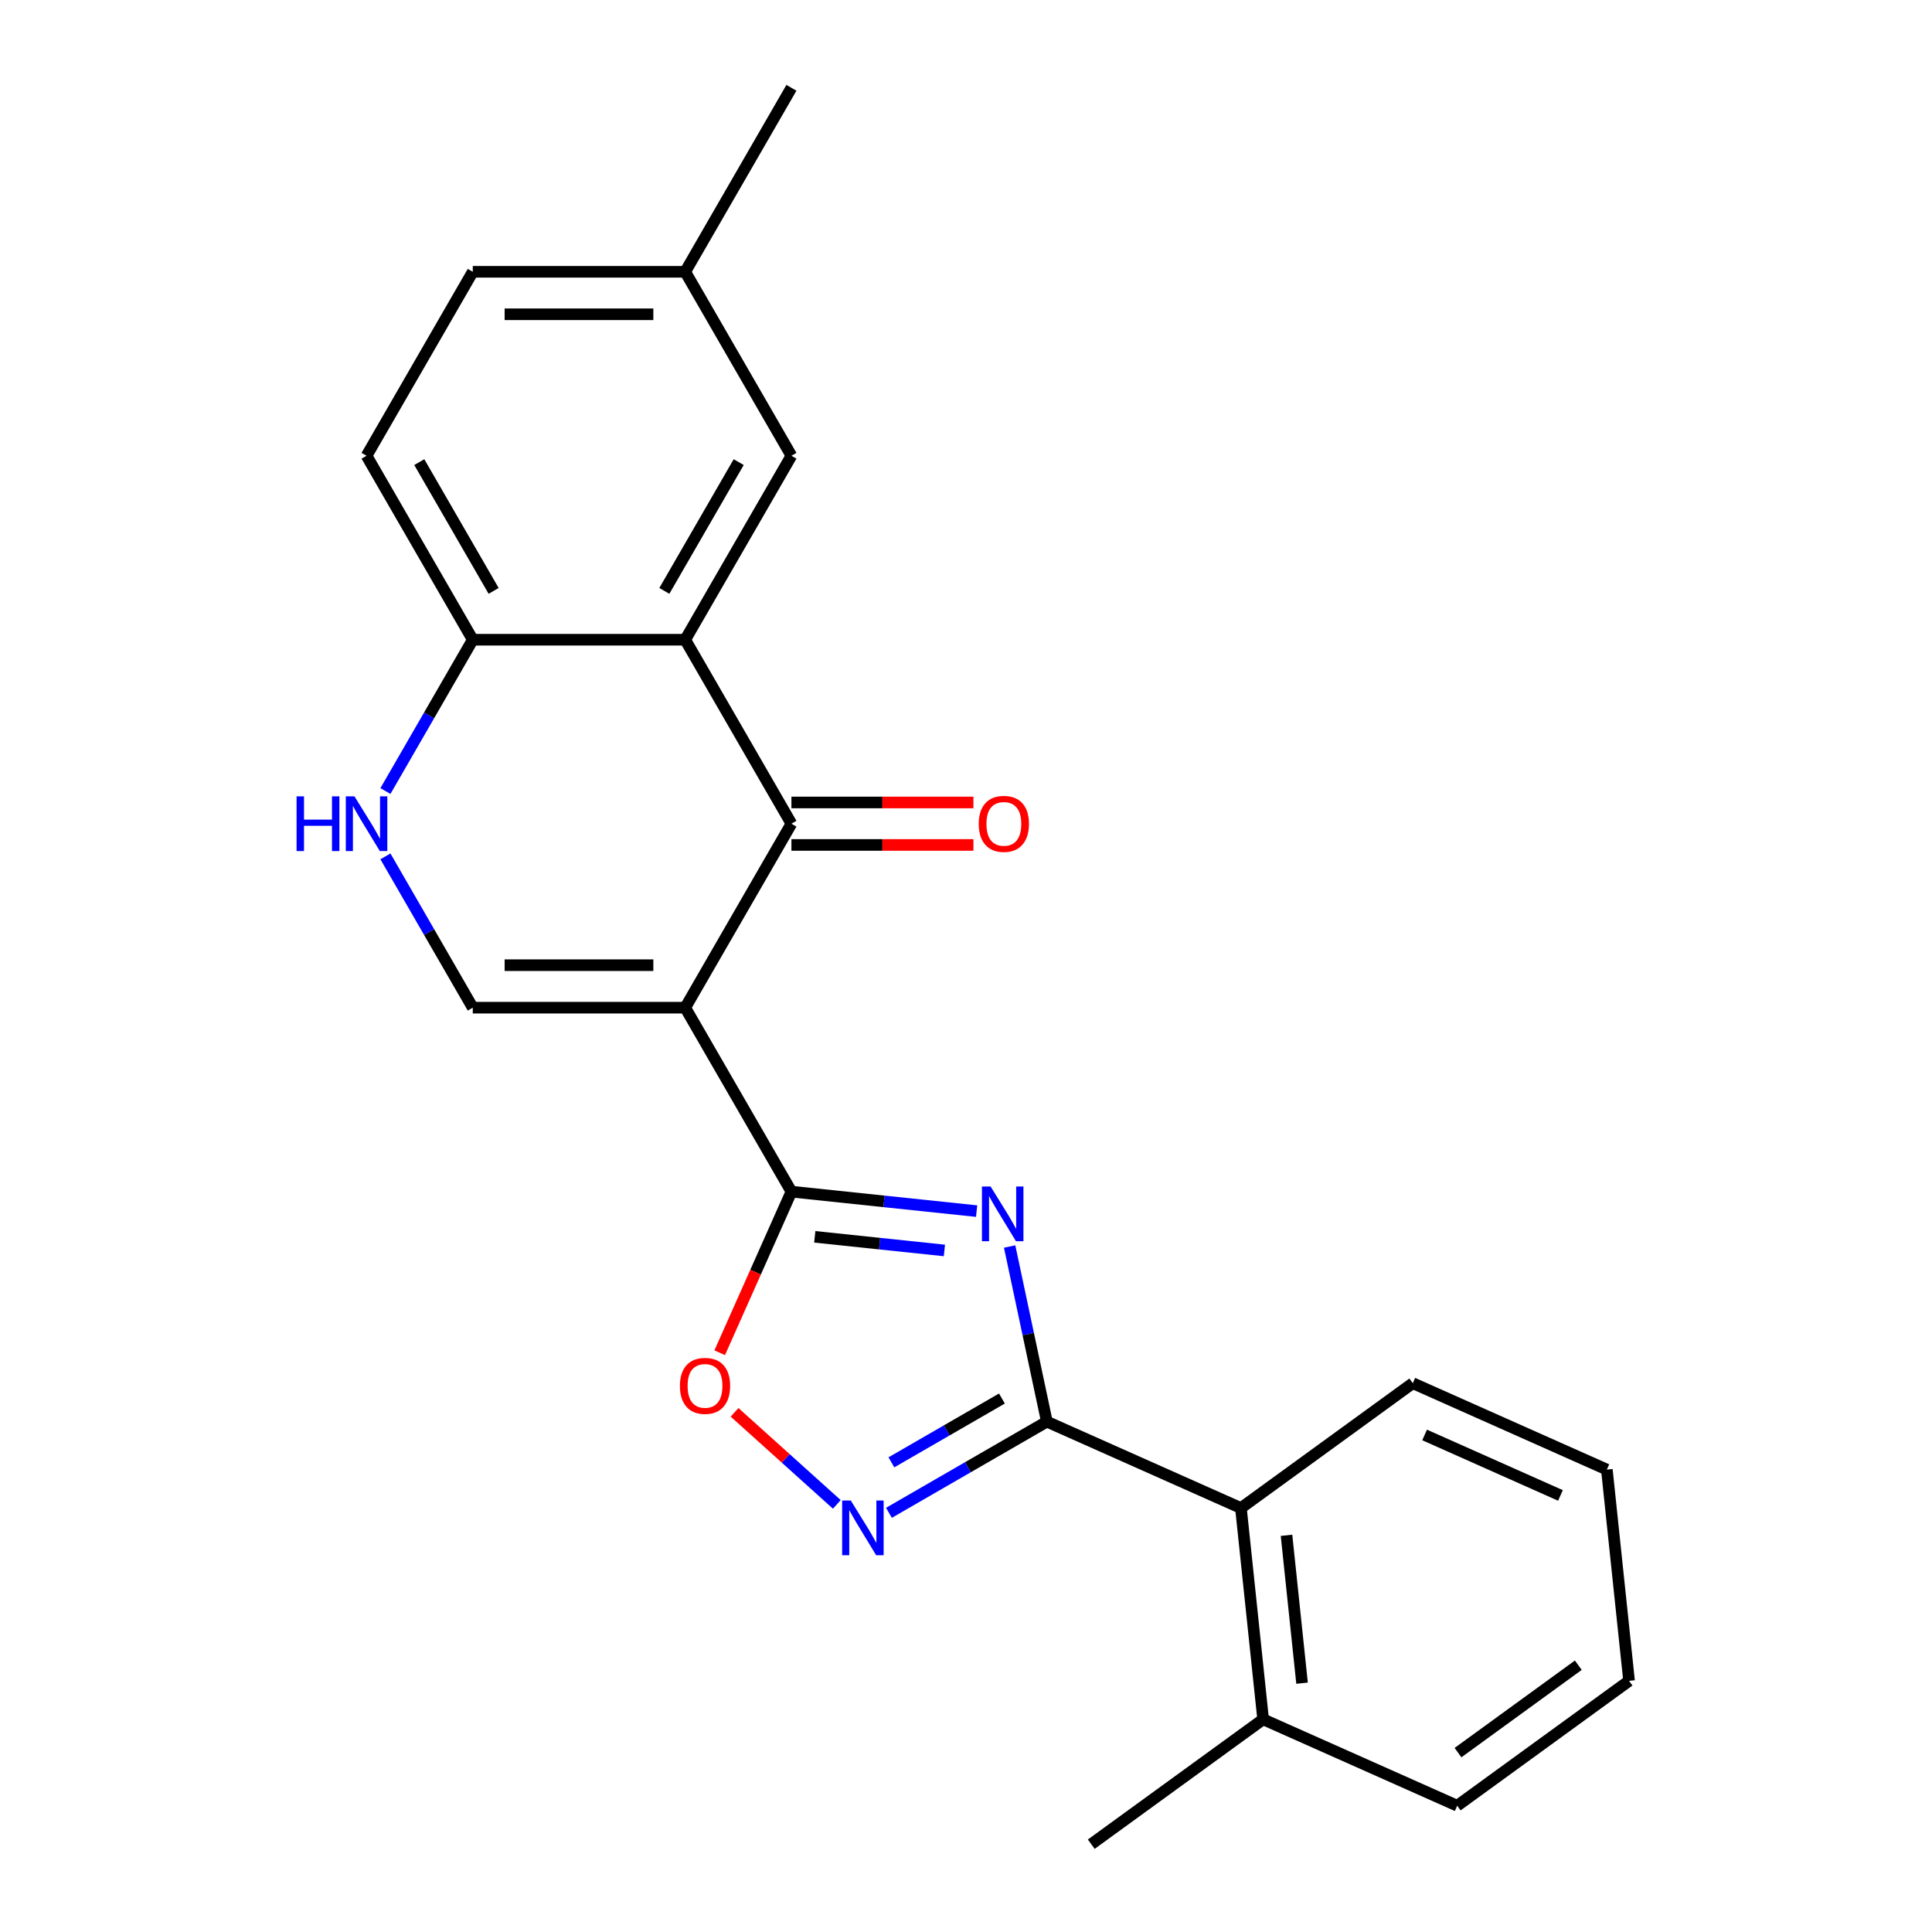 <?xml version='1.0' encoding='iso-8859-1'?>
<svg version='1.1' baseProfile='full'
              xmlns='http://www.w3.org/2000/svg'
                      xmlns:rdkit='http://www.rdkit.org/xml'
                      xmlns:xlink='http://www.w3.org/1999/xlink'
                  xml:space='preserve'
width='1000px' height='1000px' viewBox='0 0 1000 1000'>
<!-- END OF HEADER -->
<rect style='opacity:1.0;fill:#FFFFFF;stroke:none' width='1000' height='1000' x='0' y='0'> </rect>
<path class='bond-1' d='M 354.662,521.572 L 409.639,616.796' style='fill:none;fill-rule:evenodd;stroke:#000000;stroke-width:6px;stroke-linecap:butt;stroke-linejoin:miter;stroke-opacity:1' />
<path class='bond-3' d='M 354.662,521.572 L 409.639,426.349' style='fill:none;fill-rule:evenodd;stroke:#000000;stroke-width:6px;stroke-linecap:butt;stroke-linejoin:miter;stroke-opacity:1' />
<path class='bond-6' d='M 354.662,521.572 L 244.707,521.572' style='fill:none;fill-rule:evenodd;stroke:#000000;stroke-width:6px;stroke-linecap:butt;stroke-linejoin:miter;stroke-opacity:1' />
<path class='bond-6' d='M 338.168,499.581 L 261.2,499.581' style='fill:none;fill-rule:evenodd;stroke:#000000;stroke-width:6px;stroke-linecap:butt;stroke-linejoin:miter;stroke-opacity:1' />
<path class='bond-0' d='M 505.502,626.871 L 457.571,621.833' style='fill:none;fill-rule:evenodd;stroke:#0000FF;stroke-width:6px;stroke-linecap:butt;stroke-linejoin:miter;stroke-opacity:1' />
<path class='bond-0' d='M 457.571,621.833 L 409.639,616.796' style='fill:none;fill-rule:evenodd;stroke:#000000;stroke-width:6px;stroke-linecap:butt;stroke-linejoin:miter;stroke-opacity:1' />
<path class='bond-0' d='M 488.824,647.23 L 455.272,643.704' style='fill:none;fill-rule:evenodd;stroke:#0000FF;stroke-width:6px;stroke-linecap:butt;stroke-linejoin:miter;stroke-opacity:1' />
<path class='bond-0' d='M 455.272,643.704 L 421.72,640.177' style='fill:none;fill-rule:evenodd;stroke:#000000;stroke-width:6px;stroke-linecap:butt;stroke-linejoin:miter;stroke-opacity:1' />
<path class='bond-2' d='M 522.585,645.198 L 532.219,690.519' style='fill:none;fill-rule:evenodd;stroke:#0000FF;stroke-width:6px;stroke-linecap:butt;stroke-linejoin:miter;stroke-opacity:1' />
<path class='bond-2' d='M 532.219,690.519 L 541.852,735.841' style='fill:none;fill-rule:evenodd;stroke:#000000;stroke-width:6px;stroke-linecap:butt;stroke-linejoin:miter;stroke-opacity:1' />
<path class='bond-7' d='M 409.639,616.796 L 391.077,658.485' style='fill:none;fill-rule:evenodd;stroke:#000000;stroke-width:6px;stroke-linecap:butt;stroke-linejoin:miter;stroke-opacity:1' />
<path class='bond-7' d='M 391.077,658.485 L 372.516,700.175' style='fill:none;fill-rule:evenodd;stroke:#FF0000;stroke-width:6px;stroke-linecap:butt;stroke-linejoin:miter;stroke-opacity:1' />
<path class='bond-10' d='M 541.852,735.841 L 642.301,780.563' style='fill:none;fill-rule:evenodd;stroke:#000000;stroke-width:6px;stroke-linecap:butt;stroke-linejoin:miter;stroke-opacity:1' />
<path class='bond-24' d='M 541.852,735.841 L 500.985,759.436' style='fill:none;fill-rule:evenodd;stroke:#000000;stroke-width:6px;stroke-linecap:butt;stroke-linejoin:miter;stroke-opacity:1' />
<path class='bond-24' d='M 500.985,759.436 L 460.117,783.03' style='fill:none;fill-rule:evenodd;stroke:#0000FF;stroke-width:6px;stroke-linecap:butt;stroke-linejoin:miter;stroke-opacity:1' />
<path class='bond-24' d='M 518.596,723.875 L 489.989,740.391' style='fill:none;fill-rule:evenodd;stroke:#000000;stroke-width:6px;stroke-linecap:butt;stroke-linejoin:miter;stroke-opacity:1' />
<path class='bond-24' d='M 489.989,740.391 L 461.382,756.907' style='fill:none;fill-rule:evenodd;stroke:#0000FF;stroke-width:6px;stroke-linecap:butt;stroke-linejoin:miter;stroke-opacity:1' />
<path class='bond-5' d='M 409.639,426.349 L 354.662,331.125' style='fill:none;fill-rule:evenodd;stroke:#000000;stroke-width:6px;stroke-linecap:butt;stroke-linejoin:miter;stroke-opacity:1' />
<path class='bond-12' d='M 409.639,437.344 L 456.742,437.344' style='fill:none;fill-rule:evenodd;stroke:#000000;stroke-width:6px;stroke-linecap:butt;stroke-linejoin:miter;stroke-opacity:1' />
<path class='bond-12' d='M 456.742,437.344 L 503.845,437.344' style='fill:none;fill-rule:evenodd;stroke:#FF0000;stroke-width:6px;stroke-linecap:butt;stroke-linejoin:miter;stroke-opacity:1' />
<path class='bond-12' d='M 409.639,415.353 L 456.742,415.353' style='fill:none;fill-rule:evenodd;stroke:#000000;stroke-width:6px;stroke-linecap:butt;stroke-linejoin:miter;stroke-opacity:1' />
<path class='bond-12' d='M 456.742,415.353 L 503.845,415.353' style='fill:none;fill-rule:evenodd;stroke:#FF0000;stroke-width:6px;stroke-linecap:butt;stroke-linejoin:miter;stroke-opacity:1' />
<path class='bond-4' d='M 433.14,778.673 L 406.676,754.844' style='fill:none;fill-rule:evenodd;stroke:#0000FF;stroke-width:6px;stroke-linecap:butt;stroke-linejoin:miter;stroke-opacity:1' />
<path class='bond-4' d='M 406.676,754.844 L 380.211,731.016' style='fill:none;fill-rule:evenodd;stroke:#FF0000;stroke-width:6px;stroke-linecap:butt;stroke-linejoin:miter;stroke-opacity:1' />
<path class='bond-11' d='M 354.662,331.125 L 409.639,235.902' style='fill:none;fill-rule:evenodd;stroke:#000000;stroke-width:6px;stroke-linecap:butt;stroke-linejoin:miter;stroke-opacity:1' />
<path class='bond-11' d='M 343.863,305.846 L 382.348,239.19' style='fill:none;fill-rule:evenodd;stroke:#000000;stroke-width:6px;stroke-linecap:butt;stroke-linejoin:miter;stroke-opacity:1' />
<path class='bond-23' d='M 354.662,331.125 L 244.707,331.125' style='fill:none;fill-rule:evenodd;stroke:#000000;stroke-width:6px;stroke-linecap:butt;stroke-linejoin:miter;stroke-opacity:1' />
<path class='bond-8' d='M 244.707,521.572 L 222.099,482.415' style='fill:none;fill-rule:evenodd;stroke:#000000;stroke-width:6px;stroke-linecap:butt;stroke-linejoin:miter;stroke-opacity:1' />
<path class='bond-8' d='M 222.099,482.415 L 199.492,443.257' style='fill:none;fill-rule:evenodd;stroke:#0000FF;stroke-width:6px;stroke-linecap:butt;stroke-linejoin:miter;stroke-opacity:1' />
<path class='bond-9' d='M 199.492,409.44 L 222.099,370.282' style='fill:none;fill-rule:evenodd;stroke:#0000FF;stroke-width:6px;stroke-linecap:butt;stroke-linejoin:miter;stroke-opacity:1' />
<path class='bond-9' d='M 222.099,370.282 L 244.707,331.125' style='fill:none;fill-rule:evenodd;stroke:#000000;stroke-width:6px;stroke-linecap:butt;stroke-linejoin:miter;stroke-opacity:1' />
<path class='bond-14' d='M 244.707,331.125 L 189.73,235.902' style='fill:none;fill-rule:evenodd;stroke:#000000;stroke-width:6px;stroke-linecap:butt;stroke-linejoin:miter;stroke-opacity:1' />
<path class='bond-14' d='M 255.505,305.846 L 217.021,239.19' style='fill:none;fill-rule:evenodd;stroke:#000000;stroke-width:6px;stroke-linecap:butt;stroke-linejoin:miter;stroke-opacity:1' />
<path class='bond-13' d='M 642.301,780.563 L 653.794,889.916' style='fill:none;fill-rule:evenodd;stroke:#000000;stroke-width:6px;stroke-linecap:butt;stroke-linejoin:miter;stroke-opacity:1' />
<path class='bond-13' d='M 665.895,794.668 L 673.94,871.214' style='fill:none;fill-rule:evenodd;stroke:#000000;stroke-width:6px;stroke-linecap:butt;stroke-linejoin:miter;stroke-opacity:1' />
<path class='bond-17' d='M 642.301,780.563 L 731.256,715.934' style='fill:none;fill-rule:evenodd;stroke:#000000;stroke-width:6px;stroke-linecap:butt;stroke-linejoin:miter;stroke-opacity:1' />
<path class='bond-15' d='M 409.639,235.902 L 354.662,140.678' style='fill:none;fill-rule:evenodd;stroke:#000000;stroke-width:6px;stroke-linecap:butt;stroke-linejoin:miter;stroke-opacity:1' />
<path class='bond-18' d='M 653.794,889.916 L 564.839,954.545' style='fill:none;fill-rule:evenodd;stroke:#000000;stroke-width:6px;stroke-linecap:butt;stroke-linejoin:miter;stroke-opacity:1' />
<path class='bond-19' d='M 653.794,889.916 L 754.243,934.638' style='fill:none;fill-rule:evenodd;stroke:#000000;stroke-width:6px;stroke-linecap:butt;stroke-linejoin:miter;stroke-opacity:1' />
<path class='bond-16' d='M 189.73,235.902 L 244.707,140.678' style='fill:none;fill-rule:evenodd;stroke:#000000;stroke-width:6px;stroke-linecap:butt;stroke-linejoin:miter;stroke-opacity:1' />
<path class='bond-20' d='M 354.662,140.678 L 409.639,45.455' style='fill:none;fill-rule:evenodd;stroke:#000000;stroke-width:6px;stroke-linecap:butt;stroke-linejoin:miter;stroke-opacity:1' />
<path class='bond-25' d='M 354.662,140.678 L 244.707,140.678' style='fill:none;fill-rule:evenodd;stroke:#000000;stroke-width:6px;stroke-linecap:butt;stroke-linejoin:miter;stroke-opacity:1' />
<path class='bond-25' d='M 338.168,162.669 L 261.2,162.669' style='fill:none;fill-rule:evenodd;stroke:#000000;stroke-width:6px;stroke-linecap:butt;stroke-linejoin:miter;stroke-opacity:1' />
<path class='bond-21' d='M 731.256,715.934 L 831.704,760.656' style='fill:none;fill-rule:evenodd;stroke:#000000;stroke-width:6px;stroke-linecap:butt;stroke-linejoin:miter;stroke-opacity:1' />
<path class='bond-21' d='M 737.379,742.732 L 807.693,774.038' style='fill:none;fill-rule:evenodd;stroke:#000000;stroke-width:6px;stroke-linecap:butt;stroke-linejoin:miter;stroke-opacity:1' />
<path class='bond-26' d='M 754.243,934.638 L 843.198,870.009' style='fill:none;fill-rule:evenodd;stroke:#000000;stroke-width:6px;stroke-linecap:butt;stroke-linejoin:miter;stroke-opacity:1' />
<path class='bond-26' d='M 754.66,907.153 L 816.928,861.912' style='fill:none;fill-rule:evenodd;stroke:#000000;stroke-width:6px;stroke-linecap:butt;stroke-linejoin:miter;stroke-opacity:1' />
<path class='bond-22' d='M 831.704,760.656 L 843.198,870.009' style='fill:none;fill-rule:evenodd;stroke:#000000;stroke-width:6px;stroke-linecap:butt;stroke-linejoin:miter;stroke-opacity:1' />
<path  class='atom-1' d='M 512.731 614.129
L 522.011 629.129
Q 522.931 630.609, 524.411 633.289
Q 525.891 635.969, 525.971 636.129
L 525.971 614.129
L 529.731 614.129
L 529.731 642.449
L 525.851 642.449
L 515.891 626.049
Q 514.731 624.129, 513.491 621.929
Q 512.291 619.729, 511.931 619.049
L 511.931 642.449
L 508.251 642.449
L 508.251 614.129
L 512.731 614.129
' fill='#0000FF'/>
<path  class='atom-5' d='M 440.368 776.658
L 449.648 791.658
Q 450.568 793.138, 452.048 795.818
Q 453.528 798.498, 453.608 798.658
L 453.608 776.658
L 457.368 776.658
L 457.368 804.978
L 453.488 804.978
L 443.528 788.578
Q 442.368 786.658, 441.128 784.458
Q 439.928 782.258, 439.568 781.578
L 439.568 804.978
L 435.888 804.978
L 435.888 776.658
L 440.368 776.658
' fill='#0000FF'/>
<path  class='atom-8' d='M 351.916 717.324
Q 351.916 710.524, 355.276 706.724
Q 358.636 702.924, 364.916 702.924
Q 371.196 702.924, 374.556 706.724
Q 377.916 710.524, 377.916 717.324
Q 377.916 724.204, 374.516 728.124
Q 371.116 732.004, 364.916 732.004
Q 358.676 732.004, 355.276 728.124
Q 351.916 724.244, 351.916 717.324
M 364.916 728.804
Q 369.236 728.804, 371.556 725.924
Q 373.916 723.004, 373.916 717.324
Q 373.916 711.764, 371.556 708.964
Q 369.236 706.124, 364.916 706.124
Q 360.596 706.124, 358.236 708.924
Q 355.916 711.724, 355.916 717.324
Q 355.916 723.044, 358.236 725.924
Q 360.596 728.804, 364.916 728.804
' fill='#FF0000'/>
<path  class='atom-9' d='M 153.51 412.189
L 157.35 412.189
L 157.35 424.229
L 171.83 424.229
L 171.83 412.189
L 175.67 412.189
L 175.67 440.509
L 171.83 440.509
L 171.83 427.429
L 157.35 427.429
L 157.35 440.509
L 153.51 440.509
L 153.51 412.189
' fill='#0000FF'/>
<path  class='atom-9' d='M 183.47 412.189
L 192.75 427.189
Q 193.67 428.669, 195.15 431.349
Q 196.63 434.029, 196.71 434.189
L 196.71 412.189
L 200.47 412.189
L 200.47 440.509
L 196.59 440.509
L 186.63 424.109
Q 185.47 422.189, 184.23 419.989
Q 183.03 417.789, 182.67 417.109
L 182.67 440.509
L 178.99 440.509
L 178.99 412.189
L 183.47 412.189
' fill='#0000FF'/>
<path  class='atom-13' d='M 506.593 426.429
Q 506.593 419.629, 509.953 415.829
Q 513.313 412.029, 519.593 412.029
Q 525.873 412.029, 529.233 415.829
Q 532.593 419.629, 532.593 426.429
Q 532.593 433.309, 529.193 437.229
Q 525.793 441.109, 519.593 441.109
Q 513.353 441.109, 509.953 437.229
Q 506.593 433.349, 506.593 426.429
M 519.593 437.909
Q 523.913 437.909, 526.233 435.029
Q 528.593 432.109, 528.593 426.429
Q 528.593 420.869, 526.233 418.069
Q 523.913 415.229, 519.593 415.229
Q 515.273 415.229, 512.913 418.029
Q 510.593 420.829, 510.593 426.429
Q 510.593 432.149, 512.913 435.029
Q 515.273 437.909, 519.593 437.909
' fill='#FF0000'/>
</svg>
